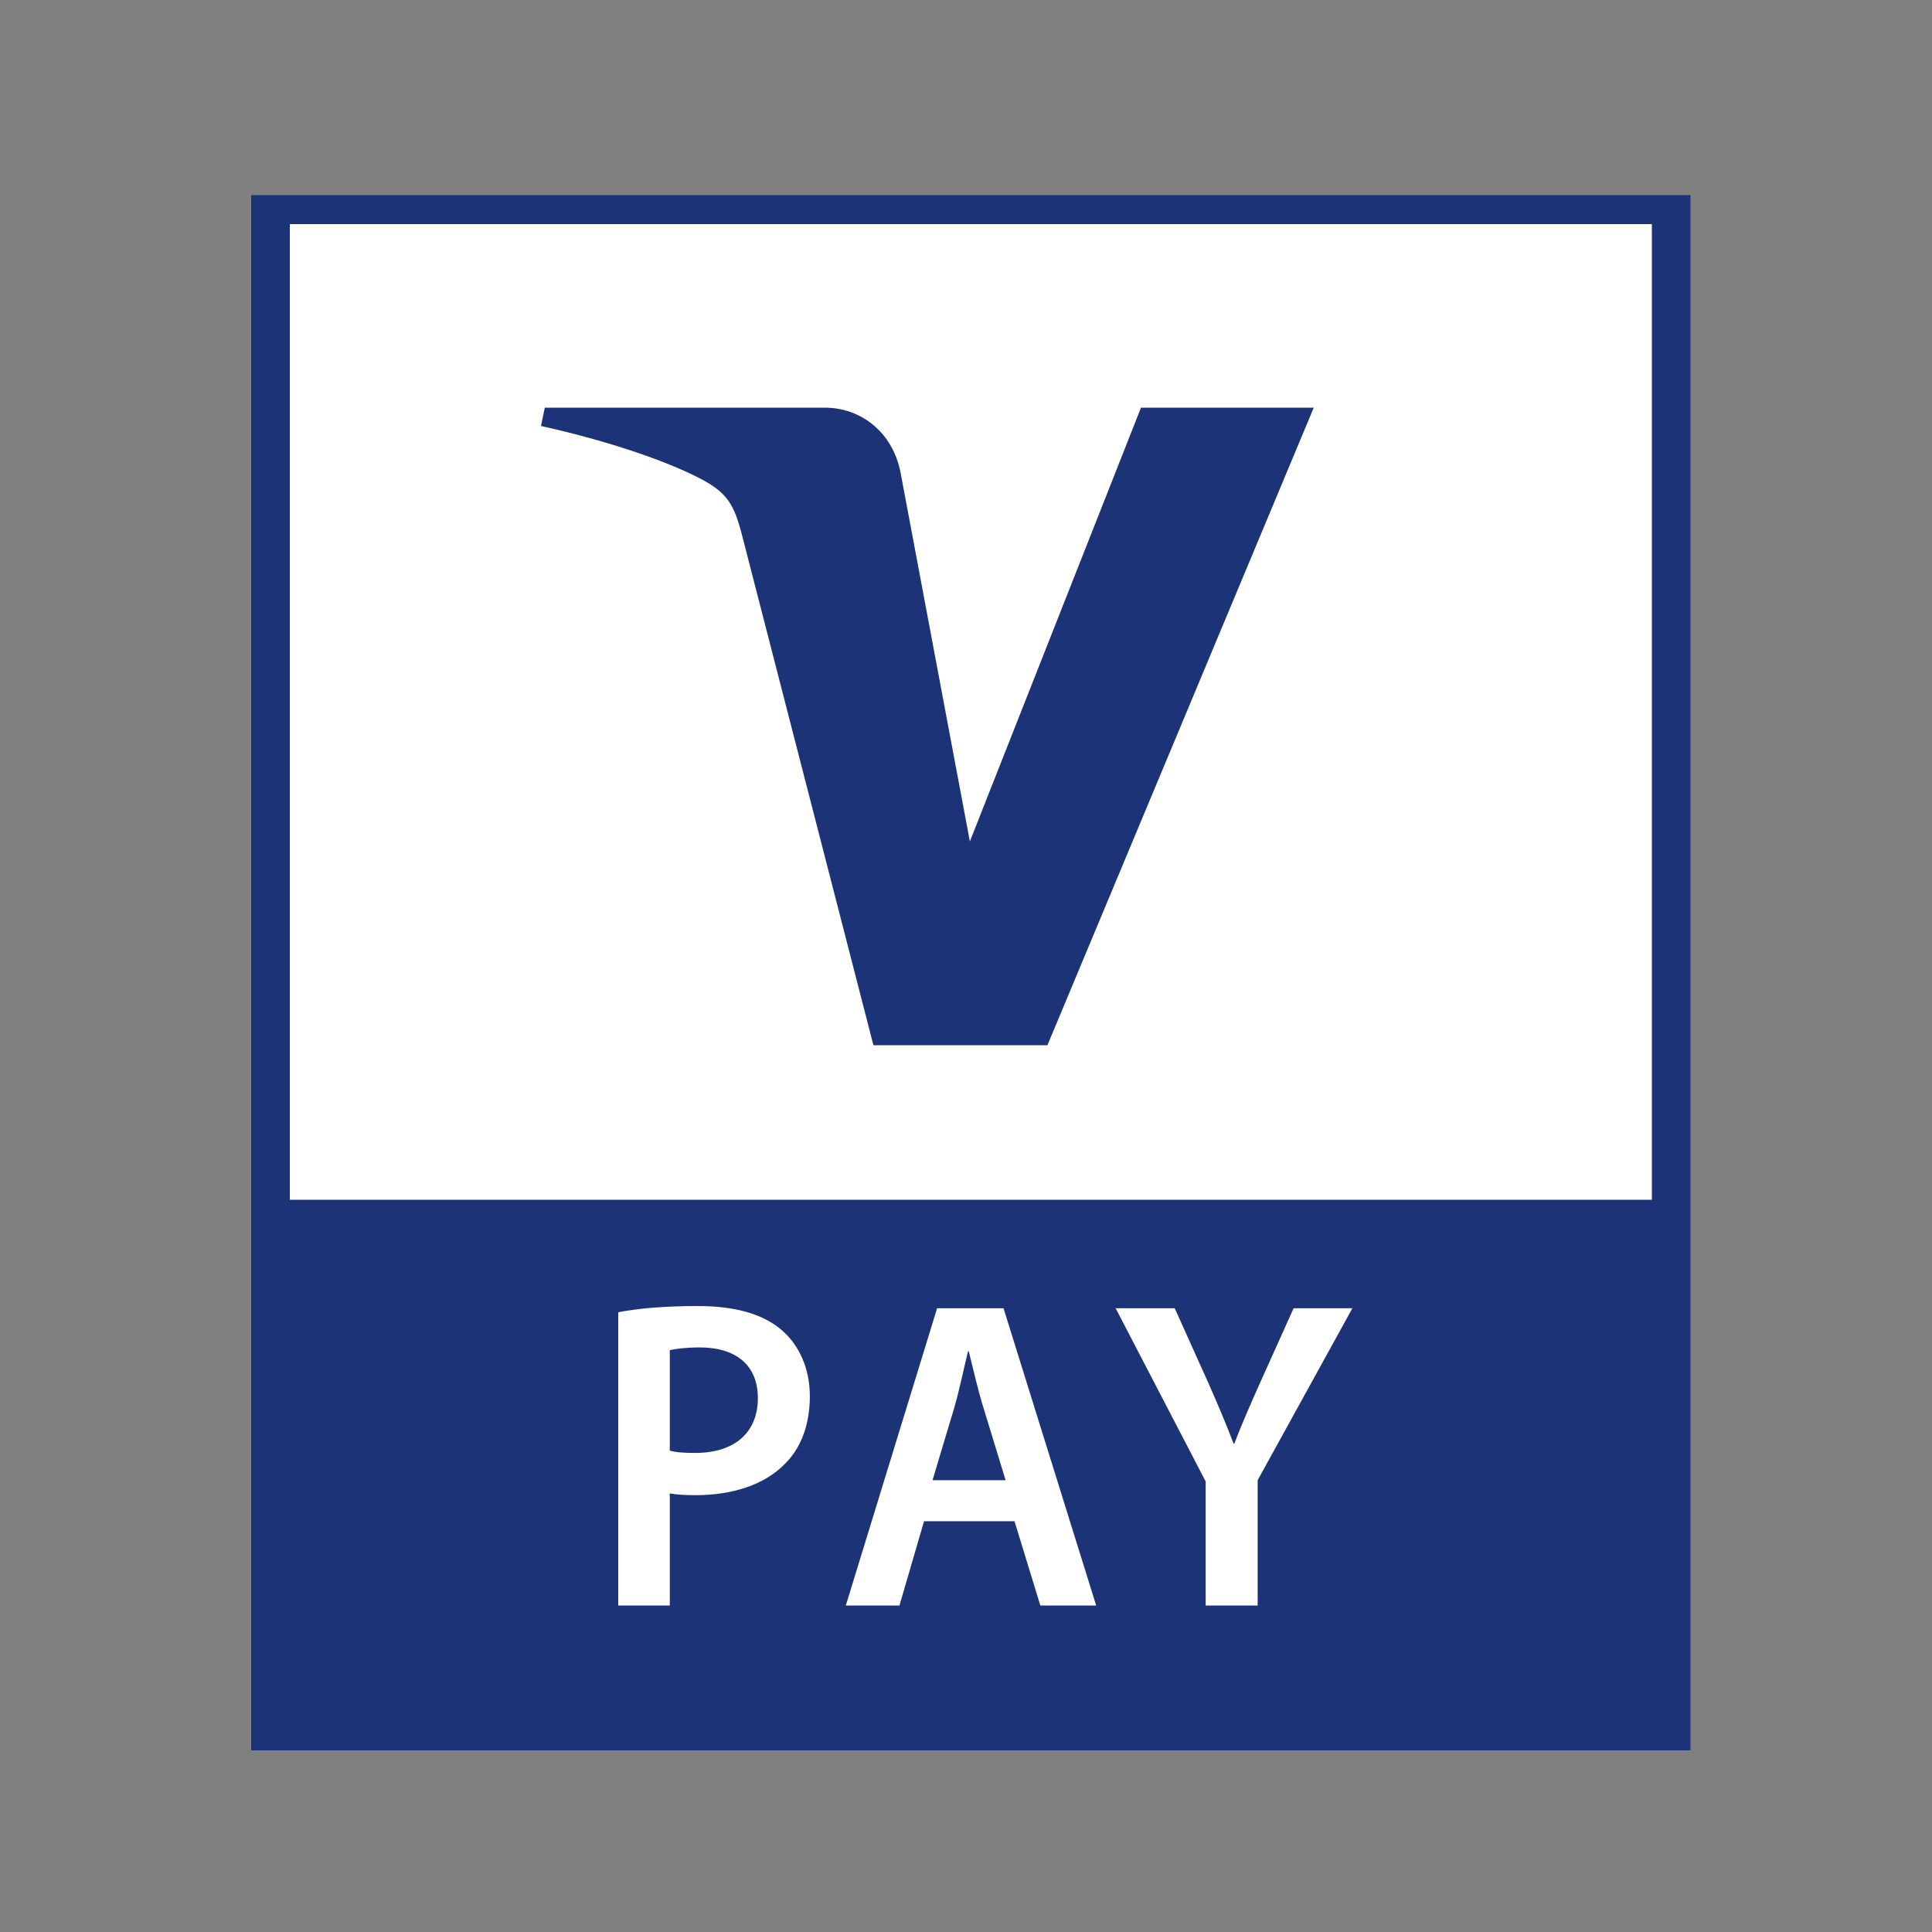 <svg xmlns="http://www.w3.org/2000/svg" width="200" height="200" viewBox="0 0 200 200">
  <rect x="0" y="0" width="200" height="200" fill="#808080" stroke="none"/>
  <g fill="none" transform="translate(26 20)">
    <polygon fill="#1C3378" points="149 .2 0 .2 0 161.2 149 161.2"/>
    <polygon fill="#FFF" points="145 104.2 4 104.2 4 3.2 145 3.2"/>
    <path fill="#1C3378" d="M110,22.2 L82.429,88.2 L64.415,88.2 L50.845,35.517 C50.027,32.279 49.306,31.092 46.809,29.711 C42.698,27.499 35.94,25.405 30,24.099 L30.398,22.2 L59.368,22.2 C63.059,22.2 66.384,24.66 67.224,28.912 L74.401,67.103 L92.115,22.2 L110,22.2"/>
    <path fill="#FFF" d="M46.239,115.2 C50.179,115.2 53.059,116.066 54.943,117.711 C56.697,119.216 57.834,121.629 57.834,124.519 C57.834,127.431 56.957,129.845 55.289,131.501 C53.146,133.731 49.779,134.781 45.968,134.781 C44.972,134.781 44.041,134.727 43.337,134.597 L43.337,146.2 L38,146.2 L38,115.839 C39.927,115.471 42.601,115.2 46.239,115.2 Z M77.884,115.427 L87.476,146.2 L81.695,146.2 L79.021,137.476 L69.656,137.476 L67.112,146.2 L61.558,146.2 L71.009,115.427 L77.884,115.427 Z M95.606,115.427 L99.157,123.318 C100.164,125.613 100.9,127.334 101.702,129.444 L101.777,129.444 C102.524,127.474 103.369,125.559 104.365,123.318 L107.916,115.427 L114,115.427 L104.191,133.233 L104.191,146.2 L98.811,146.2 L98.811,133.363 L89.49,115.427 L95.606,115.427 Z M74.29,119.898 L74.203,119.898 C73.77,121.684 73.326,123.838 72.806,125.656 L70.533,133.233 L78.1,133.233 L75.784,125.656 C75.21,123.783 74.733,121.684 74.29,119.898 Z M46.444,119.486 C44.972,119.486 43.911,119.627 43.337,119.768 L43.337,130.17 C43.998,130.354 44.875,130.408 45.968,130.408 C49.995,130.408 52.453,128.34 52.453,124.736 C52.453,121.315 50.179,119.486 46.444,119.486 Z"/>
  </g>
</svg>

